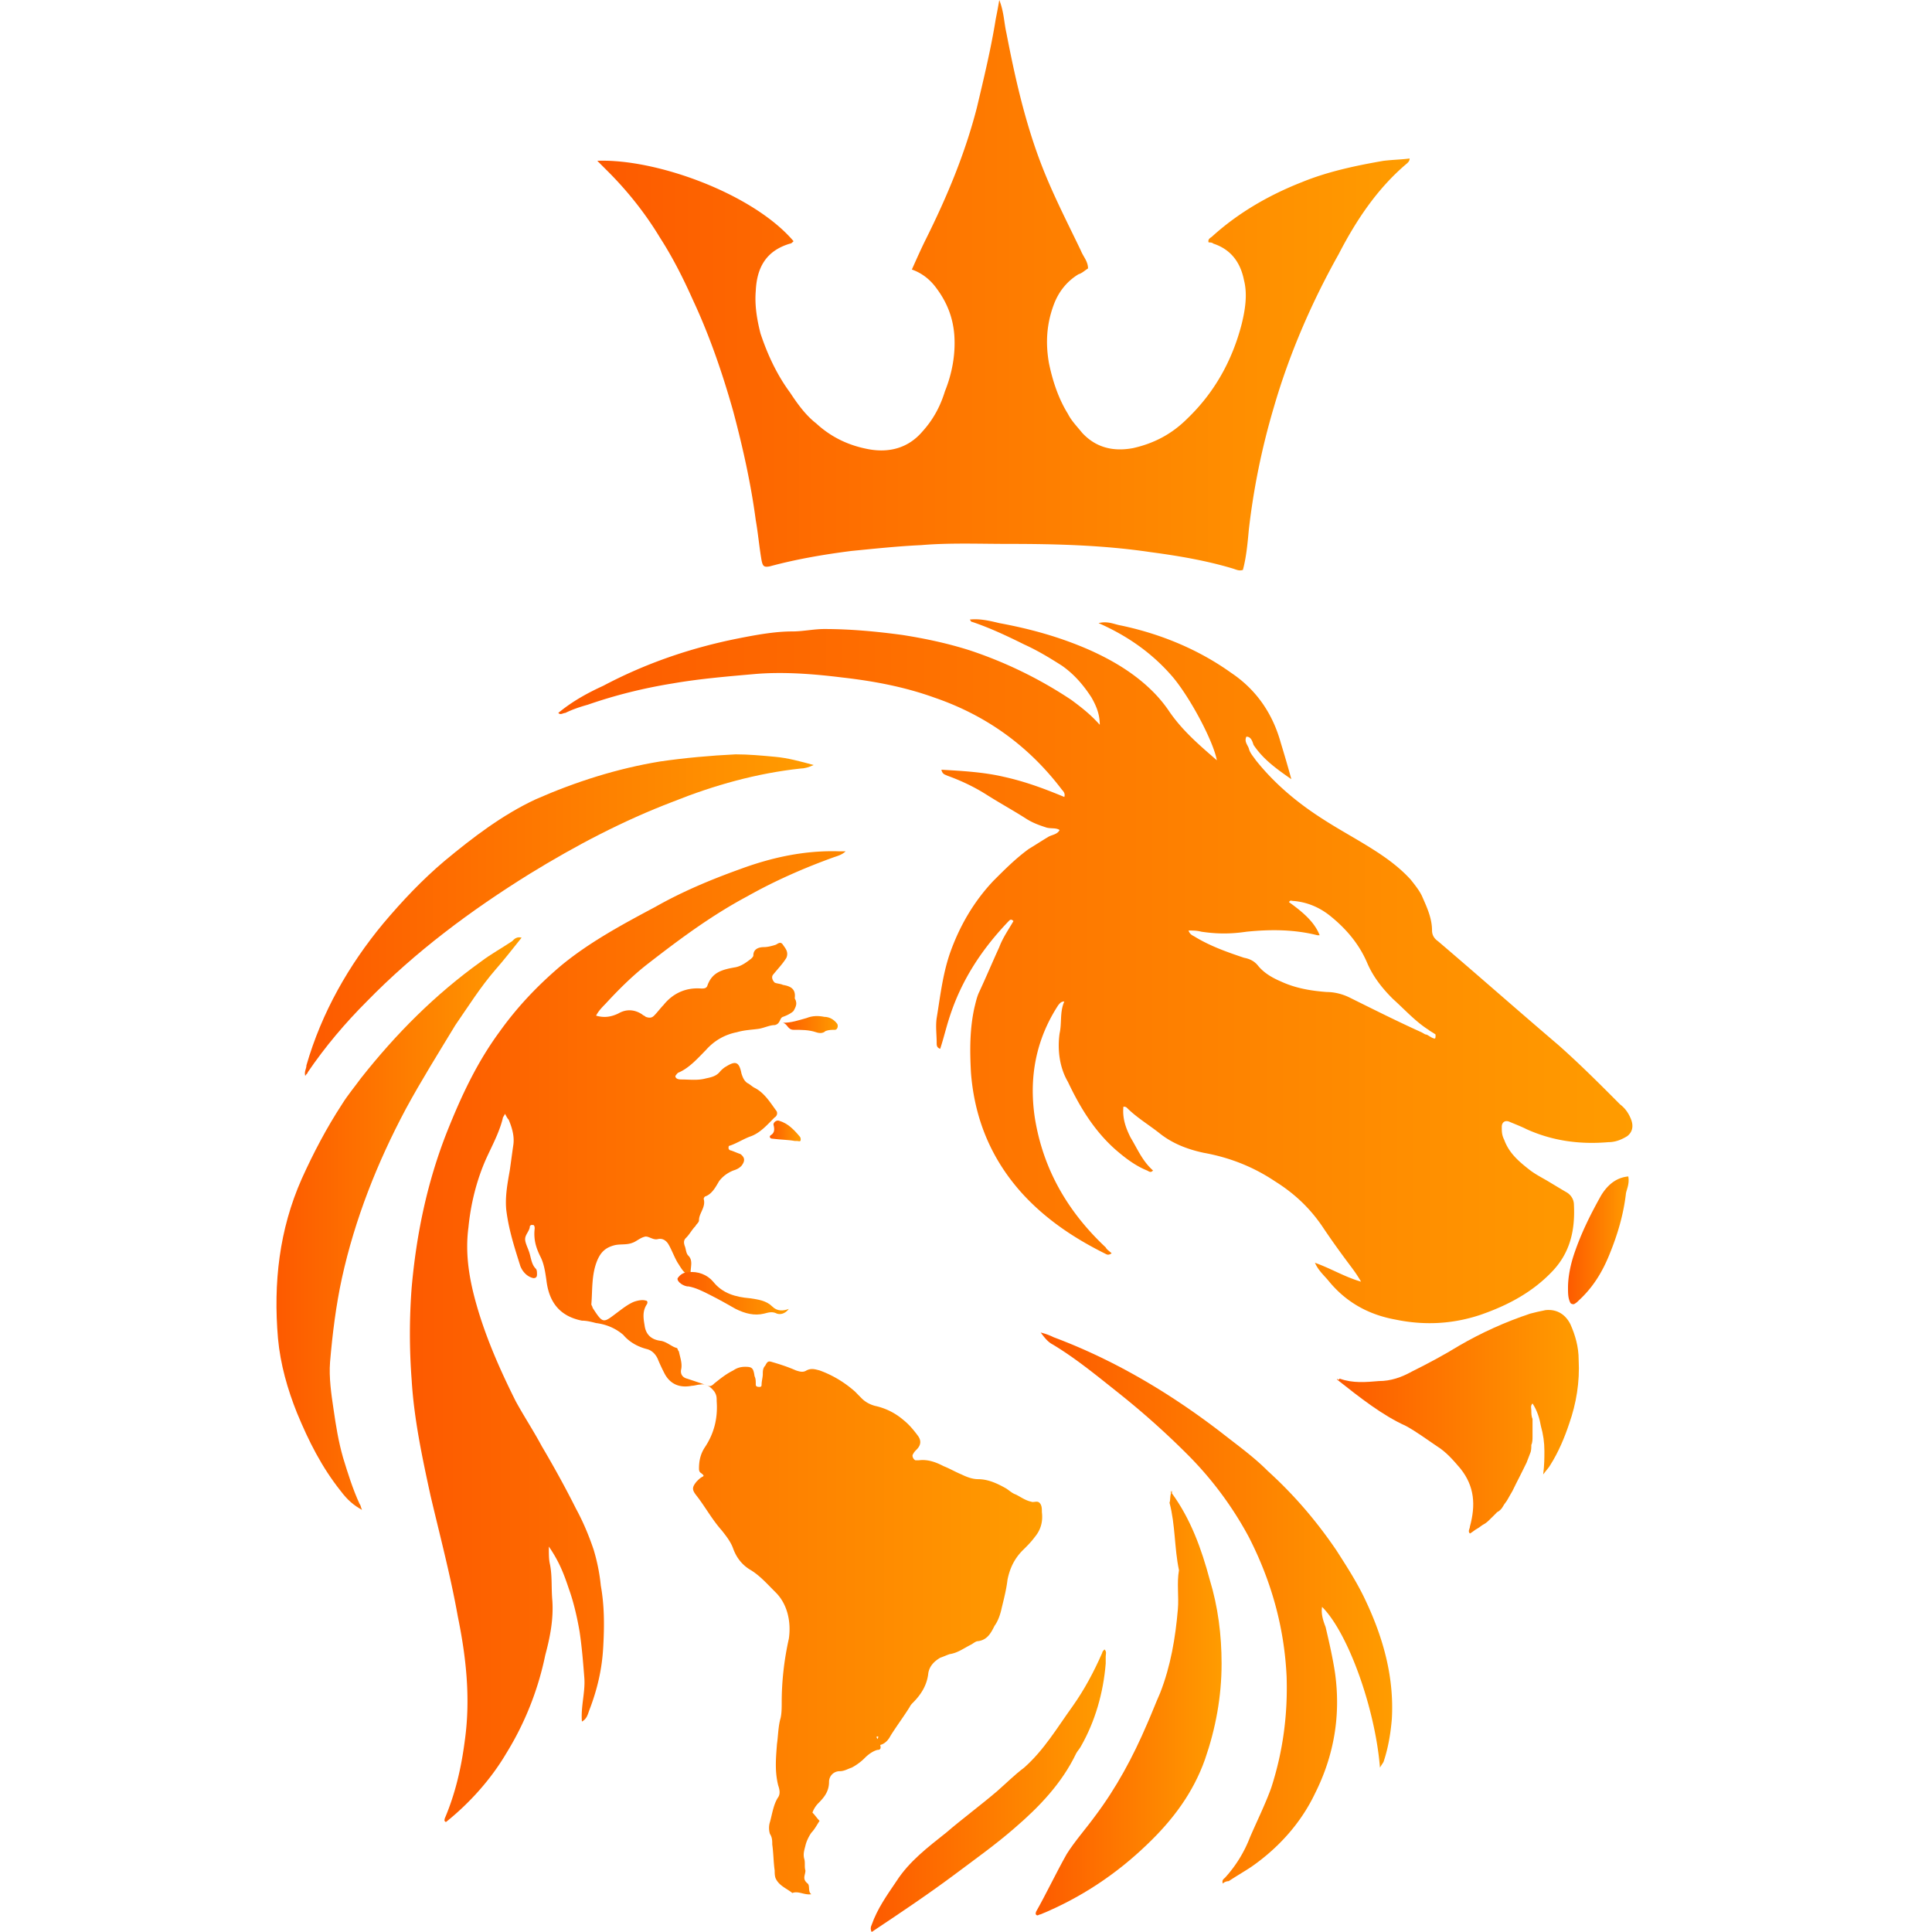 <svg xmlns="http://www.w3.org/2000/svg" width="176" height="176" viewBox="0 0 175.1 175.9"><defs><linearGradient id="a" x2="1" gradientTransform="matrix(57.566 0 0 94.976 36.918 77.496)" gradientUnits="userSpaceOnUse"><stop offset="0" stop-color="#fd5a00"/><stop offset="1" stop-color="#ff9c00"/></linearGradient><linearGradient id="b" x2="1" gradientTransform="matrix(73.956 0 0 51.932 53.98 0)" gradientUnits="userSpaceOnUse"><stop offset="0" stop-color="#fd5a00"/><stop offset="1" stop-color="#ff9c00"/></linearGradient><linearGradient id="c" x2="1" gradientTransform="matrix(32.001 0 0 50.165 94.349 121.321)" gradientUnits="userSpaceOnUse"><stop offset="0" stop-color="#fd5a00"/><stop offset="1" stop-color="#ff9c00"/></linearGradient><linearGradient id="d" x2="1" gradientTransform="matrix(22.314 0 0 52.131 24.777 85.338)" gradientUnits="userSpaceOnUse"><stop offset="0" stop-color="#fd5a00"/><stop offset="1" stop-color="#ff9c00"/></linearGradient><linearGradient id="e" x2="1" gradientTransform="matrix(46.32 0 0 29.281 27.361 68.681)" gradientUnits="userSpaceOnUse"><stop offset="0" stop-color="#fd5a00"/><stop offset="1" stop-color="#ff9c00"/></linearGradient><linearGradient id="f" x2="1" gradientTransform="matrix(21.981 0 0 20.359 121.369 119.263)" gradientUnits="userSpaceOnUse"><stop offset="0" stop-color="#fd5a00"/><stop offset="1" stop-color="#ff9c00"/></linearGradient><linearGradient id="g" x2="1" gradientTransform="matrix(16.928 0 0 38.646 93.892 135.747)" gradientUnits="userSpaceOnUse"><stop offset="0" stop-color="#fd5a00"/><stop offset="1" stop-color="#ff9c00"/></linearGradient><linearGradient id="h" x2="1" gradientTransform="matrix(21.422 0 0 25.728 78.875 150.172)" gradientUnits="userSpaceOnUse"><stop offset="0" stop-color="#fd5a00"/><stop offset="1" stop-color="#ff9c00"/></linearGradient><linearGradient id="i" x2="1" gradientTransform="matrix(5.519 0 0 11.626 142.361 107.112)" gradientUnits="userSpaceOnUse"><stop offset="0" stop-color="#fd5a00"/><stop offset="1" stop-color="#ff9c00"/></linearGradient><linearGradient id="j" x2="1" gradientTransform="matrix(10.136 0 0 3.872 61.284 115.811)" gradientUnits="userSpaceOnUse"><stop offset="0" stop-color="#fd5a00"/><stop offset="1" stop-color="#ff9c00"/></linearGradient><linearGradient id="k" x2="1" gradientTransform="matrix(4.994 0 0 1.541 70.881 92.508)" gradientUnits="userSpaceOnUse"><stop offset="0" stop-color="#fd5a00"/><stop offset="1" stop-color="#ff9c00"/></linearGradient><linearGradient id="l" x2="1" gradientTransform="matrix(2.809 0 0 1.886 69.688 102.024)" gradientUnits="userSpaceOnUse"><stop offset="0" stop-color="#fd5a00"/><stop offset="1" stop-color="#ff9c00"/></linearGradient><linearGradient id="m" x2="1" gradientTransform="matrix(.062 0 0 .124 121.338 125.52)" gradientUnits="userSpaceOnUse"><stop offset="0" stop-color="#fd5a00"/><stop offset="1" stop-color="#ff9c00"/></linearGradient><linearGradient id="n" x2="1" gradientTransform="matrix(.215 0 0 .108 106.083 135.747)" gradientUnits="userSpaceOnUse"><stop offset="0" stop-color="#fd5a00"/><stop offset="1" stop-color="#ff9c00"/></linearGradient><linearGradient id="o" x2="1" gradientTransform="matrix(97.794 0 0 64.086 50.428 56.38)" gradientUnits="userSpaceOnUse"><stop offset="0" stop-color="#fd5a00"/><stop offset="1" stop-color="#ff9c00"/></linearGradient></defs><path d="m79.39 158.14.32.64c.11.33.11.54-.22.54-.43.11-.86.43-1.18.76-.32.32-.75.64-1.18.86-.33.1-.65.32-1.08.32-.54 0-.97.43-.97.97 0 .86-.43 1.4-.97 1.94-.21.21-.43.53-.54.86.22.21.43.54.65.75-.22.32-.43.75-.75 1.08-.22.32-.44.75-.54 1.18-.11.43-.22.76-.11 1.19.11.32 0 .75.11 1.07 0 .43-.33.76.21 1.19.22.21 0 .75.33.97-.65.1-1.19-.33-1.73-.11-.54-.43-1.18-.65-1.5-1.29-.11-.22-.11-.54-.11-.76-.11-.75-.11-1.61-.22-2.37 0-.32 0-.64-.21-.96-.11-.33-.11-.76 0-1.08.21-.75.32-1.62.75-2.26.22-.33.11-.76 0-1.08-.32-1.29-.21-2.47-.11-3.77.11-.75.11-1.61.33-2.36.1-.44.1-.97.1-1.4q0-2.91.65-5.82c.22-1.5-.11-3.12-1.18-4.2-.76-.75-1.4-1.5-2.27-2.04q-1.13-.65-1.61-1.94c-.22-.64-.65-1.18-1.08-1.72-.86-.97-1.5-2.15-2.26-3.12-.43-.54-.43-.76 0-1.29.22-.22.33-.33.54-.44.22-.1 0-.21-.11-.32-.21-.11-.21-.32-.21-.43 0-.64.11-1.29.54-1.94.86-1.29 1.18-2.69 1.07-4.19 0-.33 0-.54-.21-.87-.33-.43-.76-.75-1.29-.64-.22 0-.54.11-.76.11-1.07.21-1.94-.11-2.47-1.08-.22-.43-.43-.86-.65-1.4-.21-.43-.54-.75-.97-.86-.86-.22-1.61-.65-2.15-1.29-.75-.65-1.62-.97-2.48-1.08-.43-.11-.86-.22-1.29-.22-2.15-.43-3.01-1.83-3.23-3.66-.11-.75-.21-1.5-.54-2.15-.43-.86-.64-1.61-.53-2.58 0-.11 0-.22-.11-.32h-.22l-.11.1c0 .43-.43.76-.43 1.19 0 .32.22.75.33 1.07.21.54.21 1.19.64 1.62.11.11.11.32.11.54q0 .32-.32.32c-.54-.11-.97-.54-1.19-1.08-.54-1.72-1.07-3.33-1.29-5.16-.11-1.19.11-2.37.32-3.56.11-.75.22-1.61.33-2.36.1-.76-.11-1.51-.43-2.27-.11-.1-.22-.32-.33-.53-.1.21-.21.32-.21.43-.32 1.29-.97 2.47-1.51 3.66-.86 1.93-1.4 4.09-1.61 6.24-.33 2.48.1 4.84.75 7.11.86 3.01 2.15 5.92 3.55 8.72.76 1.39 1.62 2.69 2.37 4.09 1.08 1.83 2.15 3.76 3.12 5.7.65 1.19 1.19 2.48 1.62 3.77q.48 1.61.64 3.23c.33 1.83.33 3.66.22 5.6-.11 2.04-.54 3.87-1.29 5.81-.11.32-.22.75-.65.97-.11-1.4.32-2.69.22-3.98-.11-1.4-.22-2.8-.43-4.2-.22-1.29-.54-2.69-.97-3.88-.43-1.29-.86-2.47-1.83-3.87 0 .75 0 1.18.1 1.61.22 1.08.11 2.15.22 3.34.11 1.72-.22 3.34-.65 4.95a27.6 27.6 0 0 1-3.55 8.93c-1.4 2.37-3.34 4.53-5.49 6.25-.21-.11-.11-.22-.11-.32.97-2.27 1.51-4.63 1.83-7.11.54-3.87.11-7.64-.64-11.3-.65-3.66-1.62-7.32-2.48-10.98-.75-3.45-1.51-7-1.72-10.55q-.32-4.2 0-8.4c.43-4.84 1.4-9.58 3.23-14.21 1.29-3.23 2.69-6.24 4.74-9.04 1.61-2.26 3.44-4.2 5.59-6.03 2.59-2.15 5.6-3.77 8.62-5.38 2.47-1.4 5.05-2.48 7.75-3.45 2.9-1.07 5.92-1.72 9.04-1.61h.54c-.33.32-.76.43-1.08.54-2.69.97-5.38 2.15-7.86 3.55-3.23 1.72-6.13 3.87-9.04 6.13-1.4 1.08-2.69 2.37-3.88 3.66-.32.33-.64.65-.86 1.08.76.22 1.4.11 2.05-.21.75-.43 1.51-.33 2.15.1.11.11.22.11.32.22.33.11.54.11.76-.11.32-.32.54-.64.86-.97.86-1.07 2.04-1.61 3.44-1.5.22 0 .43 0 .54-.22.43-1.29 1.4-1.51 2.59-1.72.53-.11.96-.43 1.39-.76.11-.1.22-.21.22-.32 0-.54.43-.75.97-.75.32 0 .75-.11 1.08-.22.21-.11.43-.32.64 0 .22.33.54.65.32 1.19-.32.53-.75.97-1.18 1.5-.22.22-.11.54.11.76.21.1.54.1.75.21.65.11 1.19.33 1.08 1.19 0 .1.11.21.11.32.1.32-.11.65-.22.86-.21.22-.65.43-.97.54s-.21.64-.75.75c-.43 0-.86.22-1.4.33-.65.1-1.29.1-2.05.32-1.07.21-2.04.75-2.8 1.61-.75.76-1.5 1.62-2.47 2.05-.11 0-.32.32-.32.32 0 .22.21.32.53.32.76 0 1.51.11 2.26-.1.54-.11.97-.22 1.3-.65.1-.11.32-.32.53-.43.87-.54 1.19-.43 1.4.65.11.32.22.64.54.86.22.1.43.32.65.43.86.43 1.4 1.29 1.94 2.04.21.22.1.54-.11.65-.65.65-1.29 1.4-2.16 1.72-.64.22-1.29.65-1.93.86-.11 0-.11.11-.11.22s.11.21.21.21c.33.11.54.22.87.33.43.32.43.64.1 1.07-.21.22-.43.33-.75.43q-.81.33-1.29.97c-.32.54-.65 1.19-1.29 1.4 0 0-.11.11-.11.22.21.75-.43 1.29-.43 1.93 0 .22-.22.33-.32.54-.33.33-.54.76-.87 1.08-.21.21-.21.43-.1.75.1.22.1.65.32.86.43.43.21.97.21 1.51 0 .11-.21.22-.43.11-.32-.22-.53-.65-.75-.97-.32-.54-.54-1.18-.86-1.72-.22-.33-.54-.54-.97-.43-.43.1-.86-.33-1.18-.22-.43.11-.76.43-1.08.54-.54.22-1.08.11-1.61.22-.87.21-1.3.64-1.62 1.39-.54 1.3-.43 2.7-.54 3.99 0 .11.11.21.11.32.97 1.51.97 1.4 2.26.43.43-.32.97-.75 1.51-.97.32-.11.75-.21 1.07-.11.11 0 .22.11.11.33-.43.64-.32 1.29-.21 1.94.1.75.53 1.29 1.5 1.4.54.1.97.53 1.4.64.11 0 .11.22.22.32.11.54.32 1.08.21 1.62-.1.43.11.75.54.86q.97.32 1.94.65c.21.1.43-.11.54-.22.54-.43 1.07-.86 1.72-1.18.32-.22.65-.33 1.08-.33.64 0 .75.11.86.86.11.22.11.44.11.76 0 .21.21.21.32.21s.21 0 .21-.21c0-.32.11-.65.11-.97 0-.22 0-.54.22-.75.21-.43.32-.43.64-.33.76.22 1.4.43 2.16.76.32.1.64.21.96 0 .44-.22.76-.11 1.19 0q1.77.64 3.23 1.93.32.33.64.65c.33.32.76.54 1.19.65q1.45.32 2.58 1.29c.54.43.97.97 1.29 1.4.33.43.33.86-.1 1.29-.11.11-.22.21-.33.43-.1.11 0 .43.22.54h.32c.86-.11 1.62.21 2.26.54.54.21 1.08.53 1.62.75.43.21.97.43 1.5.43.97 0 1.83.43 2.59.86.32.22.54.43.86.54.43.21.86.54 1.4.65.21.1.54-.11.75.1.22.22.22.54.22.86q.16 1.3-.65 2.26c-.32.44-.75.87-1.08 1.19-.75.75-1.18 1.61-1.4 2.69-.1.86-.32 1.72-.53 2.58-.11.54-.33 1.19-.65 1.62-.32.64-.65 1.29-1.51 1.4-.21 0-.43.21-.64.32-.65.32-1.19.75-1.94.86-.32.11-.54.22-.86.33-.54.32-.97.75-1.08 1.39-.11 1.08-.64 1.94-1.4 2.7-.1.1-.21.21-.32.43-.54.86-1.18 1.72-1.72 2.58-.33.65-.86.97-1.51.86.54-.86.43-.86.22-.75" style="fill:url(#a)"/><path d="M127.94 14.43c0 .21-.11.32-.22.43-2.69 2.26-4.63 5.16-6.24 8.28-2.48 4.42-4.52 9.15-5.92 14a65 65 0 0 0-2.26 11.09c-.11 1.18-.22 2.47-.54 3.66-.33.1-.54 0-.86-.11-2.48-.75-5.06-1.18-7.54-1.51-4.31-.64-8.61-.75-12.92-.75-2.69 0-5.38-.11-7.96.11-2.16.1-4.2.32-6.35.53-2.59.33-5.06.76-7.43 1.4-.54.11-.65 0-.76-.53-.21-1.19-.32-2.48-.53-3.66-.44-3.34-1.19-6.68-2.05-9.91-.97-3.44-2.15-6.89-3.66-10.12-.86-1.93-1.83-3.87-3.01-5.7-1.3-2.16-2.91-4.2-4.74-6.03l-.97-.97c5.38-.21 14.21 3.01 17.87 7.32-.11.11-.21.22-.32.22-2.16.64-3.02 2.15-3.12 4.3-.11 1.29.1 2.59.43 3.88.64 1.93 1.5 3.77 2.69 5.38.64.97 1.4 2.05 2.37 2.8 1.4 1.29 3.01 2.04 4.84 2.37 1.83.32 3.55-.11 4.84-1.62.97-1.07 1.62-2.26 2.05-3.66.65-1.61.97-3.34.86-5.06-.11-1.61-.65-3.01-1.61-4.3-.54-.76-1.3-1.4-2.26-1.73.43-.96.86-1.93 1.29-2.79 1.93-3.88 3.55-7.76 4.63-11.95.64-2.7 1.29-5.39 1.72-8.08.11-.54.21-1.07.32-1.72.43 1.08.43 2.05.65 3.01.75 3.88 1.61 7.75 3.01 11.52 1.08 2.91 2.48 5.6 3.77 8.29.21.54.65.97.65 1.62-.33.21-.54.43-.87.53-1.07.65-1.83 1.62-2.26 2.8-.64 1.73-.75 3.45-.43 5.28.33 1.61.86 3.23 1.73 4.63.32.64.86 1.18 1.29 1.72 1.29 1.4 2.9 1.72 4.63 1.4 1.93-.43 3.55-1.29 4.95-2.69 2.47-2.37 4.09-5.28 4.95-8.61.32-1.3.54-2.7.21-3.99-.32-1.61-1.18-2.8-2.79-3.33-.11-.11-.33-.11-.43-.11-.11-.32.21-.43.32-.54 2.37-2.15 5.17-3.77 8.18-4.95 2.37-.97 4.95-1.51 7.43-1.94.97-.11 1.61-.11 2.37-.21" style="fill:url(#b)"/><path d="M110.93 171.49c-.11-.33.1-.43.21-.54a11.7 11.7 0 0 0 2.26-3.66c.65-1.51 1.4-3.02 1.94-4.52 1.08-3.34 1.51-6.68 1.4-10.12-.21-4.52-1.4-8.72-3.44-12.71a32.1 32.1 0 0 0-5.6-7.53q-2.91-2.91-6.14-5.49c-2.04-1.62-3.98-3.23-6.13-4.52-.43-.22-.76-.65-1.08-1.08.43.11.75.22 1.18.43 5.49 2.05 10.55 5.06 15.18 8.61 1.51 1.19 3.02 2.26 4.31 3.56 2.37 2.15 4.41 4.52 6.24 7.21.97 1.51 1.94 3.01 2.69 4.63 1.62 3.44 2.59 7 2.37 10.76-.11 1.29-.32 2.59-.75 3.88-.11.21-.22.32-.33.54-.43-5.39-2.9-12.28-5.27-14.64-.11.64.11 1.29.32 1.83.33 1.4.65 2.8.86 4.19.54 3.88-.1 7.54-1.83 10.98-1.29 2.7-3.33 4.96-5.81 6.68-.65.43-1.4.86-2.04 1.29-.22 0-.44.11-.54.22" style="fill:url(#c)"/><path d="M47.09 85.37c-.86 1.07-1.61 2.04-2.37 2.9-1.4 1.62-2.47 3.34-3.66 5.06-1.5 2.48-3.12 5.06-4.52 7.65-2.58 4.84-4.63 10.01-5.81 15.39-.54 2.48-.86 5.06-1.08 7.64-.11 1.4.11 2.91.32 4.31.22 1.51.44 2.91.87 4.41.43 1.4.86 2.8 1.5 4.2.11.11.11.32.22.54-.76-.43-1.29-.86-1.94-1.72-1.72-2.16-2.91-4.52-3.98-7.11-.86-2.15-1.51-4.41-1.73-6.78-.43-5.06.11-9.9 2.16-14.53 1.07-2.37 2.26-4.63 3.66-6.78.54-.87 1.18-1.62 1.72-2.37 3.23-4.09 6.78-7.65 10.98-10.66.86-.65 1.83-1.18 2.8-1.83.21-.22.43-.43.86-.32" style="fill:url(#d)"/><path d="M27.39 97.96c-.11-.43.11-.64.11-.97 1.4-4.84 3.87-9.15 7-12.92 1.72-2.04 3.55-3.98 5.59-5.7 2.59-2.15 5.28-4.2 8.29-5.6 3.66-1.61 7.43-2.8 11.31-3.44 2.26-.33 4.62-.54 6.89-.65 1.18 0 2.36.11 3.55.22 1.18.1 2.37.43 3.55.75-.43.21-.86.32-1.18.32-3.99.43-7.86 1.51-11.63 3.02-4.52 1.72-8.83 3.98-13.03 6.56-5.38 3.34-10.44 7.11-14.85 11.63-1.94 1.94-3.77 4.09-5.38 6.46 0 .11-.11.11-.22.32" style="fill:url(#e)"/><path d="M121.37 125.63c.11 0 .21-.11.21-.11 1.19.43 2.37.32 3.56.22 1.07 0 2.04-.33 3.01-.87 1.51-.75 2.91-1.5 4.31-2.36q3.07-1.78 6.46-2.91c.43-.11.86-.22 1.4-.32 1.07-.11 1.83.43 2.26 1.29.43.97.75 2.04.75 3.23.11 2.04-.22 3.98-.86 5.81-.43 1.29-.97 2.58-1.72 3.77-.11.21-.33.43-.65.86.11-.86.11-1.51.11-2.15q0-1.13-.32-2.26c-.11-.65-.33-1.4-.76-2.05-.21.22-.11.43-.11.65 0 .21 0 .53.11.75v1.61c0 .22 0 .54-.11.76 0 .21 0 .54-.1.75-.11.32-.22.54-.33.86q-.16.33-.32.65l-.32.64q-.16.33-.33.65-.16.32-.32.65c-.11.21-.32.53-.43.75s-.32.43-.43.65c-.11.21-.32.43-.54.53-.21.22-.32.33-.54.54-.21.22-.43.43-.64.54-.22.11-.43.32-.65.43-.21.11-.43.32-.64.43-.22-.21 0-.43 0-.64.53-1.94.43-3.66-.87-5.28-.64-.75-1.29-1.51-2.15-2.04-.97-.65-1.83-1.3-2.8-1.83-2.15-.97-4.2-2.59-6.24-4.2" style="fill:url(#f)"/><path d="M106.3 135.75v.21c1.72 2.37 2.69 5.06 3.44 7.86.76 2.48 1.08 5.06 1.08 7.64 0 3.02-.54 5.92-1.51 8.72-1.07 3.02-2.9 5.49-5.27 7.75-2.8 2.7-6.03 4.85-9.69 6.36-.11 0-.22.1-.32.1-.22-.1-.11-.21-.11-.32.97-1.72 1.83-3.55 2.8-5.27.75-1.19 1.72-2.27 2.58-3.45 1.94-2.58 3.45-5.38 4.74-8.4.43-.97.75-1.83 1.18-2.8.97-2.47 1.4-5.05 1.62-7.64.1-1.18-.11-2.37.1-3.55-.43-2.05-.32-4.09-.86-6.14.11-.32 0-.64.22-1.07 0 .1 0 .1-.11.21 0 0 0-.11.11-.21" style="fill:url(#g)"/><path d="M78.96 175.9q-.17-.32 0-.65c.53-1.5 1.39-2.69 2.26-3.98 1.18-1.83 2.9-3.12 4.52-4.41 1.5-1.29 3.12-2.48 4.63-3.77.86-.75 1.61-1.51 2.47-2.15 1.83-1.62 3.02-3.66 4.42-5.6 1.07-1.51 1.93-3.12 2.69-4.85 0-.1.1-.21.21-.32.22.22.11.43.11.65v.64c-.22 2.69-.97 5.28-2.26 7.54-.11.21-.32.43-.43.64-1.29 2.7-3.34 4.85-5.6 6.79-1.72 1.5-3.55 2.8-5.27 4.09-2.59 1.94-5.17 3.66-7.75 5.38" style="fill:url(#h)"/><path d="M147.85 107.11c.11.65-.11 1.08-.21 1.51-.22 1.94-.76 3.77-1.51 5.6-.65 1.61-1.51 3.01-2.8 4.19a1.6 1.6 0 0 1-.43.33c-.11 0-.22 0-.32-.11-.22-.43-.22-.86-.22-1.4 0-.97.22-2.04.54-3.01.65-1.94 1.51-3.66 2.48-5.39.53-.86 1.29-1.61 2.47-1.72" style="fill:url(#i)"/><path d="M71.42 119.17c-.32.43-.75.54-1.08.43-.43-.22-.75-.11-1.18 0-.86.21-1.72 0-2.58-.43-.76-.43-1.51-.86-2.37-1.29-.65-.33-1.29-.65-1.94-.76h-.11c-.54-.1-.97-.54-.86-.75.22-.32.54-.54.97-.54.86-.11 1.72.22 2.26.86.86 1.08 2.05 1.4 3.34 1.51.75.11 1.5.21 2.04.75.43.43.97.43 1.51.22" style="fill:url(#j)"/><path d="M70.88 93.12c.76 0 1.4-.22 2.15-.43.54-.22 1.08-.22 1.62-.11.43 0 .86.21 1.18.64.11.22 0 .54-.21.54-.32 0-.54 0-.86.11-.22.22-.54.22-.86.11-.65-.22-1.3-.22-2.05-.22-.54 0-.54-.54-.97-.64" style="fill:url(#k)"/><path d="M71.96 103.88c-.54-.11-1.29-.11-2.05-.21-.21 0-.32-.22-.11-.33.33-.21.33-.53.22-.96 0-.22.32-.44.54-.33.75.22 1.29.76 1.83 1.4.11.11.11.22.11.32 0 .22-.22.11-.33.11z" style="fill:url(#l)"/><path d="M121.37 125.52c.11.11-.11.22 0 0q0 .16 0 0" style="fill:url(#m)"/><path d="M106.3 135.75c-.11 0-.11.1-.22.1 0 0 .11 0 .22-.1" style="fill:url(#n)"/><path d="M148.07 101.84q-.33-.81-.97-1.29c-1.83-1.84-3.66-3.67-5.6-5.39-3.66-3.12-7.32-6.35-10.98-9.47-.32-.22-.54-.54-.54-.97 0-1.08-.43-2.04-.86-3.01-.22-.54-.65-1.08-1.08-1.62-.97-1.07-2.15-1.94-3.33-2.69-1.51-.97-3.13-1.83-4.63-2.8-2.37-1.51-4.42-3.23-6.14-5.38-.21-.32-.54-.65-.64-1.08-.11-.32-.44-.64-.22-1.07.43 0 .54.43.65.75.86 1.29 2.04 2.15 3.44 3.12-.32-1.18-.64-2.26-.97-3.34-.75-2.69-2.26-4.84-4.52-6.35-3.01-2.15-6.46-3.55-10.01-4.3-.65-.11-1.18-.43-2.05-.22 2.7 1.19 4.96 2.8 6.79 4.95 1.61 1.94 3.66 5.82 3.98 7.54-1.62-1.4-3.12-2.69-4.31-4.41-.43-.65-.97-1.3-1.5-1.83-1.62-1.62-3.56-2.8-5.71-3.77-2.69-1.19-5.38-1.94-8.29-2.48-.86-.21-1.83-.43-2.69-.32.11.11.11.21.22.21 1.61.54 3.22 1.3 4.73 2.05 1.19.54 2.26 1.18 3.45 1.94 1.07.75 1.93 1.72 2.69 2.9.43.76.75 1.51.75 2.48-.86-.97-1.72-1.62-2.58-2.26a38.6 38.6 0 0 0-9.26-4.52c-2.05-.65-4.09-1.08-6.14-1.4-2.36-.32-4.73-.54-7.1-.54-.97 0-1.94.22-2.91.22-1.61 0-3.33.32-4.95.64-4.31.86-8.4 2.26-12.27 4.31-1.4.64-2.8 1.4-4.09 2.47.21.22.43 0 .64 0 .65-.32 1.3-.54 2.05-.75q3.71-1.29 7.75-1.94c2.48-.43 5.06-.64 7.54-.86 2.58-.21 5.27 0 7.85.32 2.91.33 5.71.86 8.4 1.83q7.11 2.43 11.63 8.4c.1.11.32.32.21.65-1.83-.76-3.55-1.4-5.49-1.83-1.83-.43-3.77-.54-5.7-.65.1.43.32.43.53.54 1.19.43 2.37.97 3.56 1.72 1.18.75 2.37 1.4 3.55 2.15.65.43 1.29.65 1.94.86.43.11.86 0 1.18.22-.21.43-.75.43-1.07.65-.54.32-1.19.75-1.73 1.07-1.18.86-2.15 1.83-3.23 2.91-1.83 1.94-3.12 4.2-3.98 6.67-.65 1.94-.86 3.88-1.18 5.82-.11.75 0 1.5 0 2.26 0 .21 0 .43.32.54.32-.97.54-1.94.86-2.91 1.08-3.34 2.91-6.14 5.38-8.72.11-.11.22-.22.43 0-.43.75-.97 1.51-1.29 2.37-.64 1.4-1.18 2.69-1.83 4.09-.21.43-.32.97-.43 1.4-.43 1.94-.43 3.87-.32 5.92.32 4.2 1.83 7.86 4.63 10.98 2.15 2.37 4.73 4.09 7.53 5.49.22.11.33.21.65 0-.22-.22-.43-.32-.54-.54-3.44-3.23-5.71-7.1-6.46-11.84-.54-3.66.11-7.11 2.15-10.23.11-.11.22-.32.54-.32-.43.97-.21 1.94-.43 2.91-.21 1.5 0 3.12.76 4.41 1.07 2.26 2.36 4.41 4.3 6.14.86.75 1.83 1.5 2.91 1.93.21.11.32.22.54 0-.97-.86-1.4-1.93-2.05-3.01-.43-.86-.75-1.72-.65-2.8.11 0 .22 0 .33.11.86.86 1.94 1.51 2.9 2.26 1.19.97 2.59 1.51 4.09 1.83q3.56.64 6.46 2.58c1.73 1.08 3.13 2.37 4.31 4.09.86 1.29 1.72 2.48 2.69 3.77.32.43.54.75.86 1.29-1.5-.43-2.69-1.18-4.2-1.72.33.75.87 1.18 1.3 1.72 1.61 1.94 3.66 3.02 6.02 3.45 2.59.54 5.17.43 7.75-.43 2.48-.86 4.74-2.05 6.57-3.99 1.62-1.72 2.05-3.76 1.94-6.02 0-.54-.32-.97-.75-1.19q-.81-.48-1.62-.97c-.54-.32-1.18-.64-1.72-1.07-.97-.76-1.83-1.51-2.26-2.7-.22-.43-.22-.75-.22-1.18s.33-.65.76-.43c.53.22 1.07.43 1.5.65 2.37 1.07 4.85 1.4 7.43 1.18.65 0 1.19-.22 1.72-.54.43-.32.65-.86.33-1.61m-17.98-7.32c-.11 0-.54-.33-.65-.33-.1 0-.21-.1-.43-.21-2.15-.97-4.3-2.05-6.46-3.12-.64-.33-1.4-.54-2.15-.54-1.4-.11-2.8-.32-4.2-.97-.75-.32-1.5-.75-2.04-1.4-.33-.43-.76-.65-1.3-.75-1.61-.54-3.12-1.08-4.52-1.94-.21-.11-.43-.22-.53-.54.43 0 .75 0 1.18.11 1.4.21 2.69.21 4.09 0 2.15-.22 4.31-.22 6.46.32h.21c-.43-1.08-1.29-1.94-2.79-3.01.1-.22.21-.11.43-.11q1.77.16 3.23 1.29c1.5 1.19 2.69 2.58 3.44 4.31.54 1.29 1.4 2.37 2.37 3.33 1.08.97 2.04 2.05 3.23 2.8.11.11.54.33.64.43 0 .33 0 .43-.21.33" style="fill:url(#o)"/></svg>